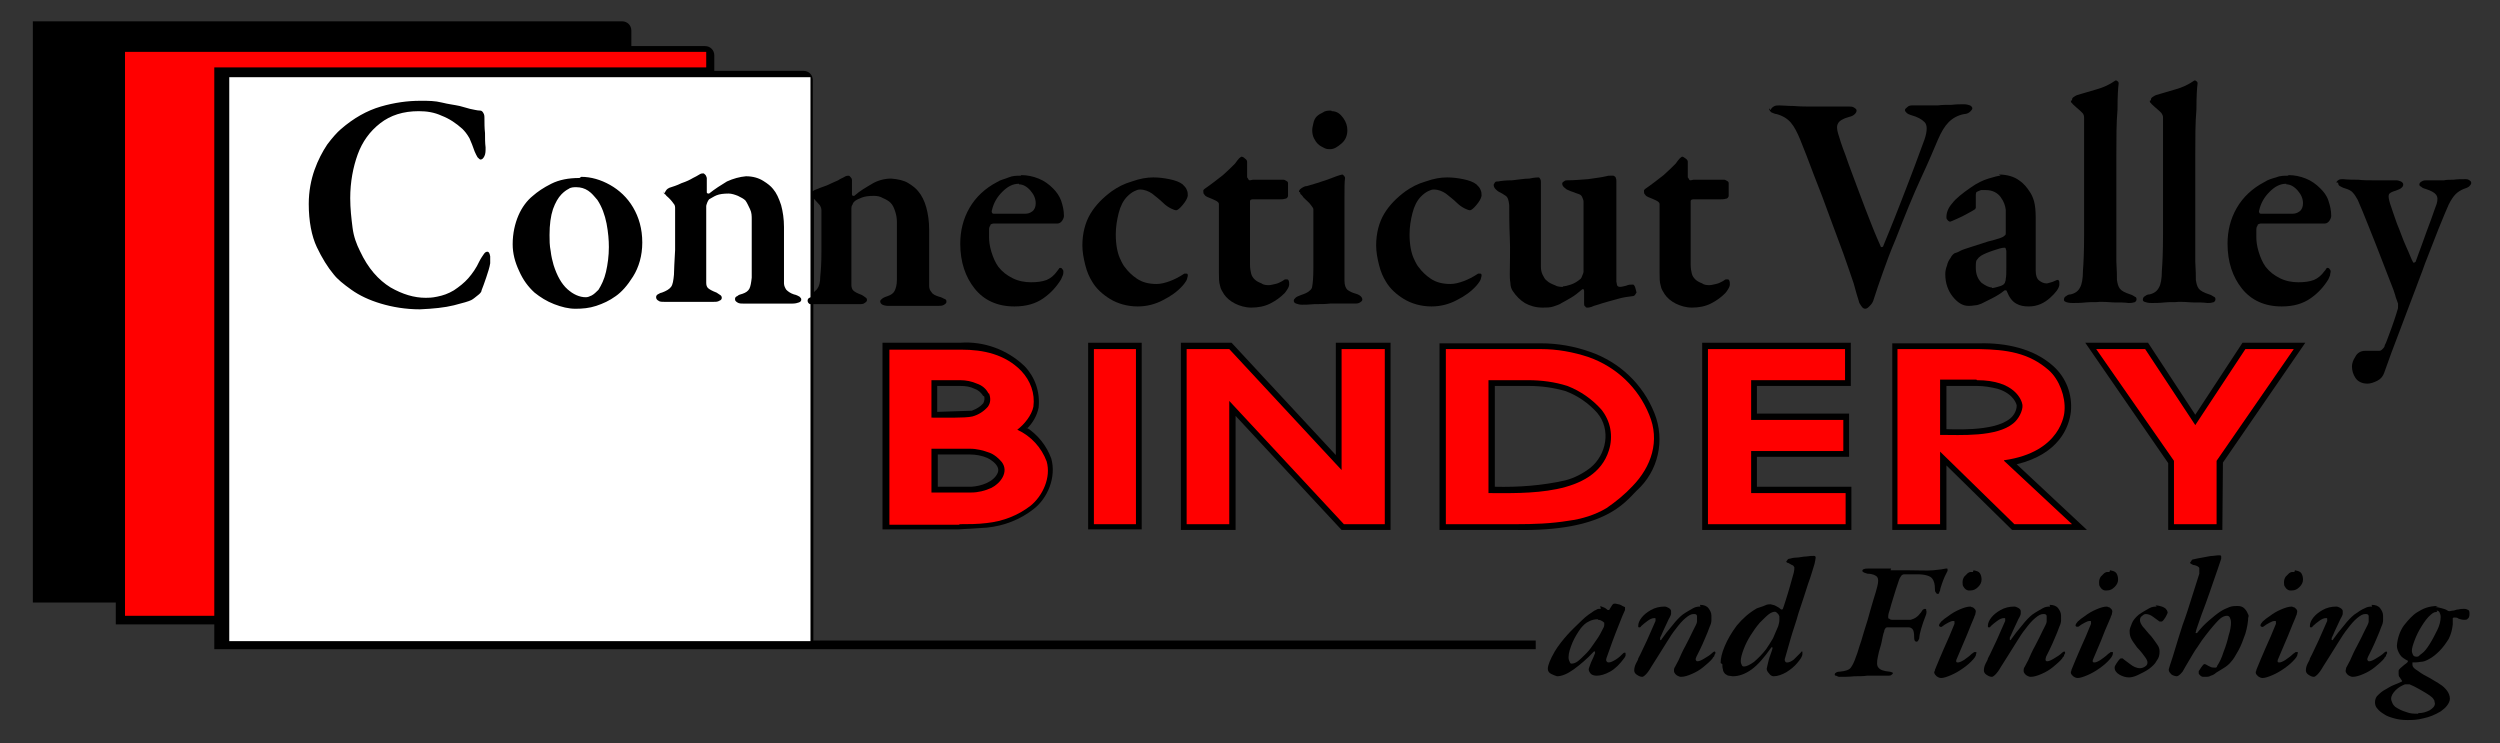 <?xml version="1.0" encoding="UTF-8"?>
<svg xmlns="http://www.w3.org/2000/svg" version="1.1" viewBox="0 0 434 129">
  <rect x="0" y="0" width="434" height="129" fill="#333333" stroke="none"/>
  <defs>
    <style>
      .cls-1, .cls-2, .cls-3 {
        fill-rule: evenodd;
      }

      .cls-1, .cls-4 {
        fill: red;
      }

      .cls-2 {
        fill: #fff;
      }
    </style>
  </defs>
  <!-- Generator: Adobe Illustrator 28.7.2, SVG Export Plug-In . SVG Version: 1.2.0 Build 154)  -->
  <g>
    <g id="Layer_1">
      <g>
        <path class="cls-3" d="M350.1,80.6c7.4-1.8,9.1-6.5,9.4-9.1.3-3-.8-5.9-3-7.9-3.4-3.1-8.3-4.1-12.8-4h-15.2v32.4h9.4v-11.2l11.4,11.2h13l-12.2-11.4ZM346.8,67.5c2.9.9,3.3,2.8,3.3,2.9,0,.4-.1.8-.3,1.2-1.5,3.2-9.1,3-11.9,2.9v-7.5h5.3c1.2,0,2.4.2,3.6.5Z"/>
        <polygon class="cls-3" points="385.9 80.3 400.2 59.5 389.3 59.5 381.1 72 372.9 59.5 362 59.5 376.4 80.4 376.4 92 385.8 92 385.9 80.3"/>
        <path class="cls-3" d="M178.3,74.4c1-1,1.7-2.2,2-3.6h0c.3-2.7-.6-5.3-2.4-7.2-3-2.9-7.1-4.4-11.2-4.1h-13.5s0,32.4,0,32.4h13.2l4.9-.3c3-.3,5.8-1.4,8.1-3.2,2.5-1.9,4-5.6,3.1-8.8-.8-2.2-2.3-4.1-4.3-5.4ZM170.8,68.7c.2.4.1.9-.1,1.3-.5.6-1.2,1-2,1.3l-6,.2v-4.5h4c.9,0,1.7.1,2.5.5.6.2,1.2.7,1.5,1.3ZM168.4,78.9c1,0,2.1.2,3,.6.8.4,2.3,1.4,1.8,2.6-.7,1.6-2.9,2.3-4.6,2.4h-5.8v-5.6h5.6Z"/>
        <rect x="188.9" y="59.5" width="9.3" height="32.4"/>
        <polygon class="cls-3" points="241.4 92 241.4 59.5 231.9 59.5 231.9 79 213.8 59.5 205 59.5 205 92 214.5 92 214.5 72.2 232.9 92 241.4 92"/>
        <path class="cls-3" d="M263.2,92c15.3.3,18.8-4.7,20.9-6.8,3.8-3.4,5-8.8,3.1-13.5-2-5-6-8.8-11.1-10.6-2.8-1-5.7-1.5-8.6-1.5h-17.6v32.4h13.2ZM271.8,67.9c2.1.8,4,2.1,5.5,3.8,2.4,2.9,1.6,7.2-1.2,9.5-1.3,1-2.8,1.8-4.4,2.2-4,.9-8.1,1.2-12.2,1.1v-17.5h5.9c2.2,0,4.3.3,6.4.9Z"/>
        <polygon class="cls-3" points="295.5 92 321.4 92 321.4 84.5 305 84.5 305 79.3 321 79.3 321 71.8 305 71.8 305 67 321.3 67 321.3 59.5 295.5 59.5 295.5 92"/>
        <path class="cls-1" d="M166.5,91c1.6,0,3.2,0,4.8-.2,2.8-.3,5.4-1.3,7.6-3,2.1-1.7,3.6-4.9,2.8-7.7-.9-2.4-2.7-4.4-5.1-5.5,1.2-.9,2.5-2.5,2.8-4,.3-2.3-.5-4.5-2.1-6.2-2.8-2.9-6.6-3.7-10.4-3.7h-12.5s0,30.4,0,30.4h12.2ZM171.7,68.3c.3.8.3,1.6-.2,2.3-.7.8-1.6,1.4-2.7,1.7-1.2.3-5.4.2-7.1.2v-6.5h5c1,0,2,.2,2.9.6.9.3,1.6.9,2,1.7ZM168.4,77.9c1.2,0,2.3.3,3.4.7.8.3,1.5.9,2.1,1.6,1.3,1.7-.2,3.7-1.8,4.5-1.1.5-2.3.8-3.5.8h-6.9v-7.6h6.7Z"/>
        <rect class="cls-4" x="189.9" y="60.6" width="7.3" height="30.4"/>
        <polygon class="cls-1" points="240.4 91 240.4 60.6 232.9 60.6 232.9 81.6 213.4 60.6 206 60.6 206 91 213.4 91 213.4 69.6 233.3 91 240.4 91"/>
        <path class="cls-1" d="M263.2,91c3,0,6.1-.1,9.1-.6,2.3-.3,4.6-1,6.6-2.2,1.6-1.1,3.2-2.4,4.5-3.8,3.3-3.4,4.8-7.9,2.9-12.4-1.9-4.7-5.7-8.3-10.5-10-2.7-.9-5.5-1.4-8.3-1.4h-16.5v30.4h12.2ZM272.1,67c2.3.9,4.3,2.3,5.9,4.1,1.6,2,2.1,4.6,1.3,7.1-2.5,8-14.6,7.4-20.9,7.4v-19.6h6.9c2.3,0,4.6.3,6.8,1Z"/>
        <polygon class="cls-1" points="296.5 91 320.4 91 320.4 85.6 304 85.6 304 78.3 320 78.3 320 72.9 304 72.9 304 66 320.3 66 320.3 60.6 296.5 60.6 296.5 91"/>
        <path class="cls-1" d="M347.9,79.9c10-1.4,10.5-8.2,10.5-8.6.2-2.4-.9-5.4-2.7-7-3.5-3.1-7.4-3.6-12.1-3.7h-14.2v30.4h7.4v-12.6l12.9,12.6h10l-11.8-11ZM343.2,66c6.6,0,7.8,3.5,7.9,4.3.1,1-.7,2.5-1.6,3.2-2.9,2.4-9.1,2-12.7,2v-9.6h6.3Z"/>
        <polygon class="cls-1" points="384.8 80 398.2 60.6 389.8 60.6 381.1 73.8 372.4 60.6 363.9 60.6 377.4 80 377.4 91 384.8 91 384.8 80"/>
        <g>
          <path class="cls-3" d="M277.9,105.7c0,0-.2,0-.4,0-.2,0-.4.2-.7.3-.6.4-1.4.9-2.2,1.7s-1.7,1.6-2.5,2.5c-.8.9-1.6,1.9-2.2,2.9-.4.7-.7,1.3-.9,1.8-.2.5-.3.9-.3,1.2,0,.4.2.7.6.9.4.2.7.3,1,.4.8,0,1.8-.4,2.9-1.2,1.1-.8,2.3-1.8,3.5-3.1,0,0,.2,0,.2,0,0,0,0,.2,0,.3-.2.5-.4,1-.7,1.6-.2.6-.4,1-.4,1.2,0,.3.2.6.4.8s.6.3,1,.3c.6,0,1.4-.2,2.3-.7.9-.5,1.7-1.3,2.5-2.4.1-.2.2-.3.2-.4,0-.1,0-.2,0-.3,0-.1,0-.2-.1-.2,0,0-.2,0-.3.1-.4.4-.8.8-1.3,1.1-.5.3-.9.5-1.2.5-.1,0-.3,0-.4-.2-.1-.1-.1-.3,0-.6.3-.8.6-1.7,1-2.8s.8-2.1,1.2-3.1.7-1.8,1-2.4c0-.1,0-.2,0-.3,0-.1,0-.2,0-.2-.3-.1-.6-.3-.8-.4s-.5-.1-.8-.2c0,0-.2,0-.3,0-.1,0-.2.1-.3.2-.2.3-.3.5-.5.8,0,0,0,.1-.1.1s-.1,0-.2,0c-.2-.2-.5-.4-.8-.5s-.5-.2-.5-.2ZM277.4,107.6c.1,0,.3,0,.5.1s.4.2.6.4c0,0,0,.1,0,.3,0,.1,0,.3-.1.5-.4.8-.8,1.6-1.4,2.4-.6.9-1.1,1.6-1.6,2.1-.6.6-1.1,1.1-1.5,1.4-.4.3-.8.4-1,.4-.2,0-.3,0-.4-.3-.1-.2-.2-.4-.2-.8,0-.8.3-1.6.7-2.6.4-.9.9-1.7,1.4-2.4.4-.5.9-1,1.4-1.2.5-.3,1.1-.4,1.6-.4Z"/>
          <path class="cls-3" d="M295.2,105.3c-.3,0-.8,0-1.3.3s-1.1.6-1.8,1.1c-.5.4-1.1,1-1.8,1.9-.7.8-1.3,1.6-1.8,2.3-.1.2-.2.3-.3.2,0,0,0-.2,0-.4.1-.2.3-.6.5-1.1.2-.5.5-1,.7-1.5.2-.5.4-.8.5-1,.1-.2.2-.4.2-.6,0-.1,0-.3,0-.4,0-.3-.3-.5-.5-.6-.2-.1-.4-.2-.6-.2-.9,0-1.7.2-2.4.6-.7.4-1.2.8-1.6,1.3-.4.5-.6,1-.6,1.4,0,0,0,.1,0,.2,0,0,0,.1.1.1,0,0,.2,0,.2,0,0,0,.1,0,.2-.2.3-.3.7-.6,1.1-.9s.8-.5,1.2-.5c.1,0,.2,0,.2.1,0,0,0,.2,0,.4-.5,1.1-1,2.3-1.5,3.4-.6,1.2-1,2.2-1.5,3.1,0,.2-.2.5-.4.9s-.3.8-.3,1.2c0,.2.1.5.4.7s.6.4,1,.4c.1,0,.3-.1.6-.4.3-.3.6-.7,1-1.4.3-.5.7-1.1,1.2-1.9s1-1.6,1.5-2.4,1-1.6,1.5-2.2c.6-.8,1.1-1.4,1.7-1.9.6-.5,1-.7,1.4-.7.3,0,.5,0,.6.3,0,.2,0,.5,0,1,0,.3-.3.8-.7,1.6-.4.8-.8,1.7-1.3,2.6-.5.9-.9,1.8-1.2,2.5-.4.7-.6,1.2-.7,1.3-.1.2-.1.4-.1.5,0,.1,0,.3.1.4.1.2.3.4.5.5.2.1.4.2.6.2.6,0,1.2-.2,1.9-.5.7-.3,1.4-.7,2-1.2.6-.5,1.2-1,1.6-1.5,0-.1.2-.3.3-.4,0-.2.1-.3.2-.5,0-.2,0-.2-.1-.3,0,0-.2,0-.4.2-.4.4-.9.7-1.4,1-.5.3-.9.5-1.2.5-.1,0-.2,0-.3-.2s0-.3.1-.6c.1-.2.3-.6.6-1.2.3-.6.6-1.3.9-2s.6-1.4.8-2c.2-.4.3-.8.3-1.1s0-.6,0-.8c0-.5-.2-.9-.5-1.3s-.8-.6-1.5-.6Z"/>
          <path class="cls-3" d="M299,115.3c0,.3,0,.6.1.9,0,.3.2.6.4.8.2.1.4.3.6.3.2,0,.5.1.7.1,1.1,0,2.2-.4,3.3-1.2,1.1-.8,2.2-2.1,3.4-3.8,0,0,.1-.1.2,0,0,0,0,0,0,.2-.1.3-.2.7-.4,1.2-.2.5-.3,1-.4,1.4-.1.5-.2.8-.2.9,0,.2.1.5.4.8.2.3.5.5.8.5.7,0,1.5-.3,2.2-.7.8-.5,1.4-1,1.9-1.6.5-.6.9-1.1.9-1.6,0-.1,0-.3,0-.3,0,0,0-.1,0-.1,0,0,0,0-.1,0,0,0-.1,0-.2.2-.4.4-.8.8-1.2,1.2-.4.3-.8.5-1.1.5-.2,0-.3,0-.4-.2s-.1-.3,0-.6c.3-1,.6-2.1,1-3.5s.9-2.7,1.3-4.2c.7-2.1,1.3-3.9,1.7-5.2.5-1.3.8-2.5,1.1-3.4.1-.5.2-.9.2-1.1,0-.2-.1-.3-.3-.3-.3,0-.7,0-1.3.1-.6,0-1.2.2-1.8.2-.6,0-1,.2-1.2.2,0,0-.2,0-.3.2s-.2.2-.2.3c0,0,0,.1.2.2.2,0,.4.2.8.4.2,0,.3.2.4.4,0,.2,0,.5-.1.9-.2.8-.5,1.7-.7,2.5s-.5,1.6-.7,2.3c-.2.7-.4,1.2-.5,1.5,0,0,0,0-.1.1,0,0-.1,0-.2,0-.2-.2-.5-.4-.9-.6-.3-.2-.7-.2-.9-.3-.3,0-.6,0-1,.2s-.9.3-1.4.5c-1.4.8-2.5,1.8-3.5,3-.9,1.2-1.6,2.4-2.1,3.6s-.7,2.1-.7,2.9ZM302.2,114.7c0-.5.2-1.2.5-2,.3-.8.7-1.6,1.2-2.4.5-.8,1-1.5,1.6-2.2.7-.7,1.2-1.2,1.6-1.5.4-.3.8-.4,1-.4.2,0,.3.1.5.3s.2.3.3.5c0,.2,0,.4,0,.7,0,.3-.1.6-.2,1-.3.7-.6,1.4-.9,2.1-.4.7-.8,1.3-1.2,1.9-.7.9-1.4,1.6-2.1,2.2-.7.5-1.3.8-1.7.8-.2,0-.3,0-.4-.2-.1-.2-.2-.4-.2-.7Z"/>
          <path class="cls-3" d="M328.3,98.7c-.8,0-1.6,0-2.2,0-.6,0-1.2,0-1.8,0-.3,0-.5,0-.7.1-.2,0-.3.2-.3.3,0,.1.1.2.3.3s.4.1.6.2c.9,0,1.5.3,1.7.6s.2.8,0,1.6c-.1.5-.4,1.4-.7,2.4-.3,1.1-.7,2.3-1,3.5-.4,1.3-.8,2.5-1.1,3.6-.4,1.1-.6,2-.9,2.7-.3.9-.6,1.5-.9,1.9-.3.4-.9.6-1.9.7-.4,0-.6.1-.7.2-.1,0-.2.2-.2.3,0,0,0,.2.2.2s.3.2.6.2c.9,0,1.8,0,2.6-.1.8,0,1.6,0,2.2-.1.6,0,1.1,0,1.7,0s1.1,0,1.8,0c.3,0,.6,0,.7-.1s.3-.2.3-.3c0,0,0-.2-.2-.2-.1,0-.2-.1-.4-.1-1-.1-1.6-.3-1.9-.7-.3-.3-.3-1-.1-1.9.1-.5.2-1,.4-1.6.2-.6.3-1.2.4-1.7s.2-.9.3-1.1c0-.2.1-.4.2-.5,0-.1.2-.2.3-.2.2,0,.5,0,.9,0,.4,0,.8,0,1.2,0,.3,0,.6,0,.9,0,.3,0,.5,0,.7,0,.3,0,.5.1.7.3.2.2.3.7.3,1.4,0,.2,0,.4.1.6,0,.1.2.2.3.2,0,0,.2,0,.3-.2s.2-.3.2-.6c0-.2.1-.7.3-1.4s.5-1.6.9-2.6c0-.2.1-.4,0-.6,0-.2,0-.3-.2-.3,0,0-.2,0-.3.1-.1,0-.2.2-.4.5-.3.4-.6.7-.9.9-.3.2-.6.3-.9.4-.3,0-.6,0-.9,0-.3,0-.8,0-1.3,0-.2,0-.5,0-.8,0s-.6,0-.7-.2c-.1,0-.2,0-.2-.2,0,0,0-.2,0-.3,0-.4.3-1,.5-1.9.3-.9.5-1.7.8-2.6.3-.9.5-1.5.6-1.8.1-.3.3-.5.4-.7.1-.1.3-.2.4-.2.2,0,.6,0,1.1,0,.5,0,.9,0,1.3,0,1.3,0,2.2.3,2.5.7.4.5.5,1.1.5,1.8,0,.3,0,.5.2.7.1.2.2.2.3.2,0,0,.2,0,.2-.1,0,0,.1-.3.2-.5,0-.3.2-.7.3-1.1.2-.5.3-.9.5-1.3.2-.4.4-.8.5-1,0,0,0-.1,0-.2s0-.2-.1-.2c0,0,0,0-.1,0,0,0,0,0-.1,0-.4.1-1.1.2-2.2.3s-2.5,0-4.3,0h-3.1Z"/>
          <path class="cls-3" d="M342.1,105.3c-.6,0-1.2.2-1.9.5s-1.4.7-1.9,1.1c-.6.4-1,.7-1.3,1-.1.1-.2.3-.3.4s0,.2-.1.3c0,0,0,.1.2.2s.2,0,.3,0c.4-.3.7-.5,1.1-.7s.6-.3.9-.3c.1,0,.2,0,.2.1s0,.2,0,.4c-.6,1.5-1.2,2.9-1.8,4.2-.5,1.2-1.1,2.5-1.6,3.8,0,.1,0,.2-.1.3s0,.1,0,.2c0,.2.2.4.4.6.3.2.5.3.8.3.4,0,1-.2,1.7-.5.7-.3,1.4-.7,2.1-1.2.7-.5,1.3-1,1.8-1.6.2-.2.3-.4.4-.6,0-.2.1-.3.1-.5,0,0,0-.1,0-.1,0,0,0,0-.1,0,0,0-.2,0-.3,0,0,0-.2.2-.4.3-.5.5-1,.8-1.4,1.1-.5.3-.8.4-1,.4-.1,0-.2,0-.3-.1,0,0,0-.2,0-.3.5-1.1.9-2.2,1.4-3.3s1-2.5,1.7-4.1c0-.1.1-.3.2-.5,0-.2.1-.4.1-.5,0-.1,0-.3-.2-.5s-.3-.3-.5-.3ZM342.5,99.3c-.1,0-.2,0-.4,0-.2,0-.3.1-.5.2-.2.2-.4.4-.6.6-.2.3-.3.6-.3,1,0,.3,0,.6.2.8.1.2.3.4.5.5,0,0,.2.1.3.1s.2,0,.4,0c.5,0,.9-.2,1.3-.6s.6-.8.6-1.3c0-.4-.1-.8-.3-1.1-.2-.3-.6-.4-1.1-.5Z"/>
          <path class="cls-3" d="M355.9,105.3c-.3,0-.8,0-1.3.3s-1.1.6-1.8,1.1c-.5.4-1.1,1-1.8,1.9-.7.8-1.3,1.6-1.8,2.3-.1.2-.2.3-.3.2,0,0,0-.2,0-.4.1-.2.3-.6.5-1.1s.5-1,.7-1.5.4-.8.5-1c.1-.2.2-.4.2-.6,0-.1,0-.3,0-.4,0-.3-.3-.5-.5-.6s-.4-.2-.6-.2c-.9,0-1.7.2-2.4.6-.7.4-1.2.8-1.6,1.3s-.6,1-.6,1.4c0,0,0,.1,0,.2,0,0,0,.1.1.1,0,0,.2,0,.2,0,0,0,.1,0,.2-.2.3-.3.7-.6,1.1-.9s.8-.5,1.2-.5c.1,0,.2,0,.2.1,0,0,0,.2,0,.4-.5,1.1-1,2.3-1.5,3.4-.6,1.2-1,2.2-1.5,3.1,0,.2-.2.5-.4.9-.2.4-.3.8-.3,1.2,0,.2.1.5.4.7.3.2.6.4,1,.4.1,0,.3-.1.6-.4.3-.3.6-.7,1-1.4.3-.5.7-1.1,1.2-1.9.5-.8,1-1.6,1.5-2.4s1-1.6,1.5-2.2c.6-.8,1.1-1.4,1.7-1.9.6-.5,1-.7,1.4-.7.3,0,.5,0,.6.3,0,.2,0,.5,0,1,0,.3-.3.8-.7,1.6-.4.8-.8,1.7-1.3,2.6-.5.9-.9,1.8-1.2,2.5-.4.7-.6,1.2-.7,1.3-.1.2-.1.4-.1.5,0,.1,0,.3.1.4.1.2.3.4.5.5.2.1.4.2.6.2.6,0,1.2-.2,1.9-.5.7-.3,1.4-.7,2-1.2.6-.5,1.2-1,1.6-1.5,0-.1.2-.3.3-.4,0-.2.1-.3.2-.5,0-.2,0-.2-.1-.3,0,0-.2,0-.4.2-.4.4-.9.7-1.4,1-.5.3-.9.5-1.2.5-.1,0-.2,0-.3-.2,0-.1,0-.3.1-.6.1-.2.3-.6.6-1.2.3-.6.6-1.3.9-2s.6-1.4.8-2c.2-.4.3-.8.3-1.1,0-.3,0-.6,0-.8,0-.5-.2-.9-.5-1.3-.3-.4-.8-.6-1.5-.6Z"/>
          <path class="cls-3" d="M365.8,105.3c-.6,0-1.2.2-1.9.5-.7.3-1.4.7-1.9,1.1-.6.4-1,.7-1.3,1-.1.1-.2.3-.3.4s0,.2-.1.3c0,0,0,.1.2.2,0,0,.2,0,.3,0,.4-.3.7-.5,1.1-.7s.6-.3.9-.3c.1,0,.2,0,.2.1s0,.2,0,.4c-.6,1.5-1.2,2.9-1.8,4.2-.5,1.2-1.1,2.5-1.6,3.8,0,.1,0,.2-.1.3,0,0,0,.1,0,.2,0,.2.2.4.4.6.3.2.5.3.8.3.4,0,1-.2,1.7-.5s1.4-.7,2.1-1.2c.7-.5,1.3-1,1.8-1.6.2-.2.3-.4.4-.6s.1-.3.1-.5c0,0,0-.1,0-.1,0,0,0,0-.1,0,0,0-.2,0-.3,0,0,0-.2.2-.4.3-.5.5-1,.8-1.4,1.1-.5.3-.8.4-1,.4-.1,0-.2,0-.3-.1,0,0,0-.2,0-.3.5-1.1.9-2.2,1.4-3.3.4-1.1,1-2.5,1.7-4.1,0-.1.1-.3.2-.5,0-.2.1-.4.1-.5,0-.1,0-.3-.2-.5s-.3-.3-.5-.3ZM366.2,99.3c-.1,0-.2,0-.4,0-.2,0-.3.1-.5.2-.2.2-.4.4-.6.6-.2.3-.3.6-.3,1,0,.3,0,.6.2.8.1.2.3.4.5.5,0,0,.2.1.3.1.1,0,.2,0,.4,0,.5,0,.9-.2,1.3-.6s.6-.8.6-1.3c0-.4-.1-.8-.3-1.1-.2-.3-.6-.4-1.1-.5Z"/>
          <path class="cls-3" d="M374.4,105.3c-.3,0-.8,0-1.3.3s-1.1.6-1.8,1.1c-.6.5-1,1-1.2,1.5s-.4,1-.4,1.3c0,.3,0,.7.2,1.2.2.5.6,1,1.1,1.7.7.7,1.1,1.3,1.4,1.7s.4.7.4.9c0,.3-.1.5-.4.7-.3.2-.6.3-.9.3-.6,0-1.2-.3-1.7-.7-.5-.4-1-.7-1.3-1,0,0-.1,0-.2,0s-.2,0-.3.1c-.2.2-.4.5-.6.8s-.3.5-.3.7c0,.5.3.9.8,1.2.5.3,1.1.5,1.7.5.3,0,.9-.1,1.5-.4s1.3-.6,2-1.1c.5-.4,1-.8,1.3-1.4.4-.5.5-1,.5-1.6,0-.4-.1-.8-.4-1.2-.3-.4-.6-.9-1.1-1.5-.6-.6-1-1.2-1.4-1.6-.3-.4-.5-.8-.5-1.1,0-.4.1-.6.4-.8.2-.2.4-.3.6-.3.5,0,.9.2,1.3.5.4.3.8.6,1.1.8,0,0,.1,0,.2,0,0,0,.1,0,.2,0,.2-.1.4-.4.6-.7.2-.3.3-.6.4-.8,0-.1,0-.2-.1-.4,0-.1-.2-.2-.2-.3-.1-.1-.4-.3-.7-.4-.3-.1-.7-.2-1.1-.2Z"/>
          <path class="cls-3" d="M390.4,107.3c0-.2,0-.5-.2-.8-.1-.3-.3-.6-.6-.9-.3-.3-.7-.4-1.2-.4-.4,0-.9,0-1.4.2-.5.2-1,.4-1.6.8-.6.4-1.2.9-1.9,1.5-.7.6-1.4,1.3-2.1,2.2,0,0-.1,0-.2,0,0,0-.1,0,0-.2,0-.2.2-.7.5-1.6.3-.9.7-2,1.2-3.3s.9-2.6,1.4-4c.5-1.4.9-2.6,1.3-3.8,0-.1,0-.3,0-.4,0-.1-.1-.2-.2-.2-.2,0-.6,0-1.2.1-.6,0-1.2.2-1.9.3-.6.1-1.1.2-1.5.3-.2,0-.3.1-.4.3s-.2.2-.2.3c0,0,0,.1.2.2s.3.2.5.2c.5.1.8.3.9.5,0,.2,0,.6,0,1-.4,1.2-.8,2.6-1.3,4.1-.5,1.6-1,3.2-1.6,4.8-.5,1.6-1,3.1-1.4,4.5s-.8,2.4-1,3.2c0,.2,0,.4.3.7.2.3.5.4,1,.5.1,0,.3,0,.5-.2.2-.1.4-.4.6-.6.3-.5.6-1.1,1.1-1.9.5-.8.9-1.6,1.5-2.4.5-.8,1-1.5,1.4-2,1-1.3,1.8-2.2,2.3-2.7.5-.5,1-.7,1.4-.7.2,0,.4.1.5.3.1.2.2.5.2.9,0,.5-.1,1.3-.4,2.2-.2.9-.5,1.9-.9,2.9-.3,1-.7,1.8-1.1,2.4,0,.2-.2.3-.2.3,0,0-.2,0-.3,0-.2,0-.5,0-.8-.2-.3-.1-.5-.3-.8-.4,0,0,0,0-.1,0,0,0,0,0-.1,0-.1.1-.3.3-.5.6-.2.3-.3.5-.4.6,0,.1,0,.3,0,.4,0,.1.1.2.3.4.1.1.3.2.4.2.2,0,.4,0,.6,0,.2,0,.5,0,.8-.2.4-.1.7-.3.9-.5.3-.2.8-.5,1.3-.8s1-.7,1.3-1.1c.4-.4.8-1.1,1.3-2,.5-.9.8-1.8,1.2-2.9.3-1,.5-2.1.5-3.1Z"/>
          <path class="cls-3" d="M397.9,105.3c-.6,0-1.2.2-1.9.5-.7.3-1.4.7-1.9,1.1-.6.4-1,.7-1.3,1-.1.1-.2.3-.3.4s0,.2-.1.3c0,0,0,.1.2.2s.2,0,.3,0c.4-.3.7-.5,1.1-.7s.6-.3.9-.3c.1,0,.2,0,.2.1s0,.2,0,.4c-.6,1.5-1.2,2.9-1.8,4.2-.5,1.2-1.1,2.5-1.6,3.8,0,.1,0,.2-.1.3,0,0,0,.1,0,.2,0,.2.2.4.4.6.3.2.5.3.8.3.4,0,1-.2,1.7-.5s1.4-.7,2.1-1.2c.7-.5,1.3-1,1.8-1.6.2-.2.3-.4.4-.6,0-.2.1-.3.1-.5,0,0,0-.1,0-.1,0,0,0,0-.1,0,0,0-.2,0-.3,0,0,0-.2.2-.4.3-.5.5-1,.8-1.4,1.1-.5.3-.8.4-1,.4-.1,0-.2,0-.3-.1,0,0,0-.2,0-.3.5-1.1.9-2.2,1.4-3.3s1-2.5,1.7-4.1c0-.1.1-.3.2-.5,0-.2.1-.4.1-.5,0-.1,0-.3-.2-.5-.2-.2-.3-.3-.5-.3ZM398.3,99.3c-.1,0-.2,0-.4,0-.2,0-.3.1-.5.2-.2.2-.4.4-.6.6-.2.3-.3.6-.3,1,0,.3,0,.6.2.8.1.2.3.4.5.5,0,0,.2.1.3.1.1,0,.2,0,.4,0,.5,0,.9-.2,1.3-.6.4-.4.6-.8.6-1.3,0-.4-.1-.8-.3-1.1-.2-.3-.6-.4-1.1-.5Z"/>
          <path class="cls-3" d="M411.8,105.3c-.3,0-.8,0-1.3.3-.5.2-1.1.6-1.8,1.1-.5.4-1.1,1-1.8,1.9-.7.8-1.3,1.6-1.8,2.3-.1.2-.2.3-.3.2s0-.2,0-.4c.1-.2.3-.6.5-1.1.2-.5.5-1,.7-1.5.2-.5.4-.8.5-1,.1-.2.2-.4.2-.6,0-.1,0-.3,0-.4,0-.3-.3-.5-.5-.6-.2-.1-.4-.2-.6-.2-.9,0-1.7.2-2.4.6s-1.2.8-1.6,1.3c-.4.5-.6,1-.6,1.4,0,0,0,.1,0,.2,0,0,0,.1.1.1,0,0,.2,0,.2,0,0,0,.1,0,.2-.2.3-.3.7-.6,1.1-.9s.8-.5,1.2-.5c.1,0,.2,0,.2.1,0,0,0,.2,0,.4-.5,1.1-1,2.3-1.5,3.4-.6,1.2-1,2.2-1.5,3.1,0,.2-.2.5-.4.9s-.3.8-.3,1.2c0,.2.1.5.4.7s.6.4,1,.4c.1,0,.3-.1.6-.4.3-.3.6-.7,1-1.4.3-.5.7-1.1,1.2-1.9s1-1.6,1.5-2.4c.5-.8,1-1.6,1.5-2.2.6-.8,1.1-1.4,1.7-1.9.6-.5,1-.7,1.4-.7.3,0,.5,0,.6.3,0,.2,0,.5,0,1,0,.3-.3.8-.7,1.6-.4.8-.8,1.7-1.3,2.6-.5.9-.9,1.8-1.2,2.5-.4.7-.6,1.2-.7,1.3,0,.2-.1.4-.1.5,0,.1,0,.3.1.4.1.2.3.4.5.5.2.1.4.2.6.2.6,0,1.2-.2,1.9-.5.7-.3,1.4-.7,2-1.2.6-.5,1.2-1,1.6-1.5,0-.1.2-.3.3-.4,0-.2.1-.3.2-.5,0-.2,0-.2-.1-.3,0,0-.2,0-.4.2-.4.4-.9.7-1.4,1-.5.3-.9.5-1.2.5-.1,0-.2,0-.3-.2s0-.3.1-.6c.1-.2.3-.6.6-1.2.3-.6.6-1.3.9-2s.6-1.4.8-2c.2-.4.3-.8.3-1.1,0-.3,0-.6,0-.8,0-.5-.2-.9-.5-1.3s-.8-.6-1.5-.6Z"/>
          <path class="cls-3" d="M423.2,105.2c-.7,0-1.4.1-2,.3-.6.2-1.1.5-1.6.8-.8.5-1.5,1.3-2.3,2.3-.7,1-1.1,2.2-1.2,3.5,0,.5.2,1,.5,1.5.3.5.8.8,1.4,1.1,0,0,0,0,0,0,0,0,0,.1,0,.2-.2.2-.4.4-.6.5-.2.2-.5.4-.7.6-.2.2-.3.3-.3.5s0,.3,0,.4c0,.3,0,.5.2.7.1.2.3.4.4.6,0,0,0,0,0,0,0,0,0,0,0,.1-.4.2-.9.4-1.4.6s-1,.5-1.5.8c-.4.2-.8.5-1.2.9-.4.3-.6.8-.6,1.3,0,.4.1.8.4,1.1.3.4.7.7,1.2,1,.4.3,1,.5,1.7.7s1.4.3,2.3.3c.8,0,1.7,0,2.8-.3,1-.2,2-.6,3-1.2.4-.3.8-.6,1.1-1,.3-.4.5-.8.5-1.2,0-.5-.2-1-.5-1.4-.3-.4-.7-.8-1.2-1.1-.4-.3-1-.6-1.8-1.1-.8-.4-1.5-.8-2-1.2-.3-.2-.5-.3-.7-.5s-.3-.4-.3-.6c0,0,0,0,0-.2,0,0,0-.2,0-.2,0,0,0,0,0,0,0,0,0,0,0,0,.4,0,.9,0,1.4-.1.5,0,1-.2,1.5-.5.6-.3,1.2-.8,1.8-1.4.6-.6,1.1-1.3,1.6-2.1.4-.8.6-1.6.7-2.5,0-.1,0-.2,0-.4,0-.1,0-.3,0-.5,0,0,0-.1,0-.2,0,0,.1-.1.2-.1.3,0,.6,0,.8.2.3.1.6.2,1,.2.2,0,.5,0,.6-.2.2-.1.3-.4.3-.8,0-.3,0-.6-.2-.7-.2-.1-.4-.2-.7-.2-.3,0-.6,0-1,.1-.4,0-.7.2-.9.2-.3,0-.5.1-.6.1s-.3,0-.4-.1c-.3-.2-.6-.3-1-.4-.4-.1-.7-.2-1.1-.2ZM423,106c.2,0,.4.1.5.3.1.2.2.5.2.8,0,.7-.2,1.5-.6,2.3s-.8,1.6-1.3,2.4-.9,1.3-1.3,1.6c-.3.2-.5.4-.6.5s-.3.1-.4.1c-.3,0-.5-.1-.6-.3-.1-.2-.2-.5-.2-.7,0-.5.2-1.1.5-1.9.3-.8.7-1.6,1.2-2.4.5-.8,1-1.5,1.6-2,.2-.2.4-.3.6-.4.2,0,.4-.1.5-.1ZM419.8,123.9c-.7,0-1.4,0-2.1-.3-.7-.2-1.3-.5-1.9-.9-.2-.2-.4-.4-.5-.7-.1-.2-.2-.5-.2-.7,0-.5.3-1,.8-1.5.5-.5,1.1-.8,1.6-1,0,0,.2,0,.4,0,.2,0,.3,0,.4,0,.5.2,1.1.5,1.8.9.7.4,1.4.8,1.9,1.2.3.2.5.5.6.7,0,.2.1.4.1.5,0,.5-.3.8-.9,1.2-.6.3-1.2.5-2,.5Z"/>
        </g>
        <path class="cls-3" d="M20.1,104.1v4.3s17.1,0,17.1,0v4.3s104,0,104,0h0s125.4,0,125.4,0v-1.5h-125.4c0-.3,0-35.2,0-58.4.4,0,.8,0,1.3,0,.9,0,1.8,0,2.7,0,.6,0,1.2,0,2,0,.8,0,1.4,0,1.9,0,.4,0,.8,0,1-.2.3-.2.4-.3.4-.5,0-.2,0-.3-.3-.5s-.4-.3-.6-.4c-.8-.3-1.2-.5-1.5-.8-.2-.2-.3-.6-.3-.9,0-.2,0-1,0-2.2,0-1.3,0-2.7,0-4.3s0-3.1,0-4.4,0-2.1,0-2.4c0-.2,0-.4.2-.7.1-.3.2-.4.3-.5.3-.3.8-.5,1.3-.7s1.2-.3,2.1-.3c.6,0,1.1.1,1.6.4.5.2,1,.5,1.3.8.4.4.6.9.8,1.5.2.6.3,1.2.3,1.8,0,.6,0,1.5,0,2.9,0,1.4,0,2.7,0,4.1,0,1.4,0,2.4,0,3.1,0,.9-.2,1.5-.4,1.9-.2.4-.6.7-1.2.9-.3.1-.6.2-.9.4-.2.2-.4.3-.4.5,0,.3.2.5.4.6s.6.2,1,.2c.4,0,1,0,1.8,0,.8,0,1.5,0,2.2,0,.7,0,1.5,0,2.4,0,.9,0,1.6,0,2.2,0,.4,0,.8,0,1.1-.2s.4-.3.4-.5c0-.2,0-.4-.3-.5s-.5-.3-1-.4c-.6-.2-1.1-.4-1.3-.8-.3-.3-.4-.7-.4-1.1,0-.3,0-1.2,0-2.6,0-1.4,0-2.9,0-4.3,0-1.5,0-2.4,0-2.9,0-1.4-.2-2.7-.5-3.8-.3-1.1-.8-2.1-1.4-2.8-.4-.5-.9-.9-1.7-1.4-.8-.5-1.8-.7-3-.8-1.1,0-2.3.3-3.3.9s-2.1,1.2-3.1,2.1c0,0,0,0-.2,0-.1,0-.2-.1-.2-.3,0-.3,0-.7,0-1.2,0-.5,0-.9,0-1.2,0-.1,0-.3-.2-.5s-.2-.3-.4-.3c-.1,0-.4,0-.7.2-.3.2-.7.3-1.1.6-.5.2-1.1.5-2,.9-.9.3-1.6.6-2.1.8,0,0-.2.1-.3.2,0-15.6,0-19.3,0-19.3,0-.9-.7-1.6-1.6-1.6h-15.5c0-2.6,0-2.7,0-2.7,0-.9-.7-1.6-1.6-1.6h-12.8v-2.7c0-.9-.7-1.6-1.6-1.6H5.7v100.9s14.4,0,14.4,0ZM141.2,34.4c.5.5.8.9,1.1,1.2.2.3.3.6.3.9,0,2.8,0,5.2,0,7.2,0,2-.1,3.4-.2,4.3,0,1-.2,1.7-.5,2.1-.1.2-.4.4-.6.6,0-9.6,0-15.9,0-16.2Z"/>
        <path class="cls-3" d="M177.2,30.5c-.7,0-1.4,0-2.1.3s-1.4.4-2,.8c-2.1,1.1-3.7,2.6-4.8,4.5-1.1,1.9-1.6,4-1.6,6.2,0,3.2.9,5.8,2.5,7.8,1.6,2,3.9,3.1,6.9,3.1,2.1,0,3.7-.5,5-1.4,1.3-.9,2.3-2,3.1-3.3.1-.2.2-.5.3-.7s.1-.5.1-.6c0-.2,0-.3-.2-.5,0-.1-.2-.2-.3-.2-.1,0-.2,0-.3.2-.1.1-.2.3-.3.4-.5.7-1.1,1.2-1.8,1.5-.8.3-1.7.4-2.7.4-1.1,0-2.2-.2-3.2-.7-1-.5-1.8-1.1-2.5-2-.5-.7-.9-1.6-1.2-2.6s-.4-1.8-.4-2.5c0-.3,0-.7,0-1.1,0-.4,0-.7.2-.9,0-.1,0-.2.2-.3.1,0,.2-.1.4-.1h11.1c.3,0,.6-.2.8-.5.2-.3.3-.6.3-.8,0-1-.2-1.8-.5-2.7-.3-.8-.8-1.5-1.4-2.1-.7-.7-1.5-1.3-2.5-1.7-1-.4-2-.6-3-.6ZM176.9,32c.7,0,1.4.4,2,1.1s.9,1.4.9,2.2c0,.6-.2,1.1-.6,1.4-.4.3-.8.4-1.2.4-1.3,0-2.3,0-3.2,0-.9,0-1.6,0-2.3,0-.1,0-.2,0-.3-.2,0-.1-.1-.2,0-.4.3-1.3.9-2.3,1.8-3.2s1.8-1.4,2.9-1.4Z"/>
        <path class="cls-3" d="M200.2,30.8c-1.1,0-2.3.2-3.7.7-1.4.4-2.5,1-3.5,1.7-1.5,1.1-2.8,2.4-3.7,3.9s-1.4,3.4-1.4,5.5c0,1.1.2,2.2.5,3.4s.7,2.1,1.2,2.9c.7,1.2,1.8,2.2,3.1,3s3,1.3,4.8,1.3c1.6,0,3.1-.4,4.4-1.1,1.4-.7,2.5-1.5,3.4-2.5.2-.2.4-.5.6-.8s.2-.6.3-.9c0-.2,0-.4-.2-.4-.1,0-.3,0-.4,0-.9.6-1.7,1-2.5,1.3s-1.6.5-2.3.5c-1.4,0-2.5-.3-3.4-.9-.9-.6-1.6-1.3-2.1-2-.2-.2-.5-.7-.9-1.6-.4-.9-.7-2.3-.7-4.1,0-1.3.2-2.5.5-3.7.3-1.2.8-2.2,1.5-2.9.4-.4.8-.7,1.2-.9s.7-.3,1-.3c.8,0,1.5.3,2.1.7.6.5,1.3,1,1.9,1.6.5.5,1,.8,1.4,1,.4.2.7.3.9.3.2,0,.6-.3,1.1-.9.5-.6.8-1.1.9-1.6,0-.4,0-.7-.2-1.1-.1-.3-.4-.6-.7-.9-.5-.4-1.3-.7-2.3-.9-1-.2-1.9-.3-2.7-.3Z"/>
        <path class="cls-3" d="M217,31.3c-.1,0-.2,0-.3-.2s-.1-.2-.2-.3v-2.7c0-.2-.1-.4-.4-.6-.2-.2-.4-.3-.6-.3,0,0-.2.1-.4.3-.2.2-.4.5-.7.9-.6.6-1.3,1.3-2.1,2-.9.7-1.9,1.5-3.2,2.4,0,0-.2.2-.2.2,0,0,0,.2,0,.3,0,.2,0,.3.2.5.1.2.3.3.5.4.5.2,1,.4,1.4.6.4.2.6.4.6.6,0,.7,0,1.9,0,3.5,0,1.6,0,3.2,0,4.8,0,1.6,0,2.8,0,3.5,0,1,0,1.8.2,2.4.1.6.4,1,.7,1.5.4.6,1.1,1.2,1.9,1.6s1.8.7,2.8.7c1.2,0,2.3-.2,3.3-.7s1.8-1.1,2.5-1.8c.2-.2.3-.4.5-.7s.3-.6.3-.8c0-.3,0-.5-.1-.7,0-.1-.2-.2-.2-.2,0,0-.2,0-.4,0-.1,0-.3.2-.5.3-.4.2-.7.4-1.2.5s-.8.2-1.1.2c-.4,0-.9,0-1.3-.3-.5-.2-.9-.4-1.2-.7-.3-.3-.5-.6-.6-1-.1-.4-.2-.9-.2-1.6,0-1.7,0-3.6,0-5.7,0-2.1,0-3.9,0-5.3,0,0,0-.1.1-.2,0,0,.2-.1.4-.1h4.8c.2,0,.5,0,.8-.1.3,0,.5-.3.5-.5,0-.4,0-.9,0-1.4s0-.8,0-.8c0-.2-.1-.3-.3-.4-.2-.1-.3-.2-.5-.2-.1,0-.5,0-1.2,0-.7,0-1.5,0-2.3,0-.8,0-1.4,0-1.8,0Z"/>
        <path class="cls-3" d="M225.7,33.4c0,.1,0,.3.2.4.1.1.3.3.4.5.5.5,1,.9,1.2,1.2s.5.6.5.8c0,.2,0,.7,0,1.3,0,.6,0,1.3,0,2,0,.7,0,1.2,0,1.6,0,2,0,3.8,0,5.4,0,1.6-.1,2.6-.2,3.1,0,.3-.2.6-.5.8-.3.3-.8.5-1.4.7-.5.2-.8.3-1,.5-.2.2-.3.3-.3.5,0,.2.1.4.4.5.3.1.6.2,1,.2.5,0,1.2,0,2.2-.1,1,0,1.9,0,2.7-.1.6,0,1.4,0,2.4,0,1,0,1.6,0,1.8,0,.4,0,.7,0,1-.2s.4-.3.4-.5c0-.4-.4-.8-1.1-1-.7-.2-1.1-.4-1.5-.7-.3-.3-.5-.8-.5-1.6,0-1,0-1.9,0-2.8,0-.9,0-1.8,0-2.7,0-1.1,0-2.5,0-4.2,0-1.7,0-3.3,0-4.8,0-1.5,0-2.6.1-3.3,0,0,0-.2-.2-.4s-.2-.2-.3-.2c-.5.1-1.3.4-2.6.9-1.2.4-2.4.8-3.5,1.1-.4,0-.7.2-1,.4s-.4.4-.4.6ZM231.1,19.2c-.5,0-1,0-1.4.3-.4.2-.8.4-1.1.7-.3.3-.5.7-.6,1.2s-.2.8-.2,1.2c0,.5.1,1,.3,1.4s.4.7.7,1c.3.3.7.5,1.1.7.4.2.7.2,1,.2.7,0,1.3-.4,2-1s1-1.4,1-2.3c0-.7-.2-1.4-.7-2.1s-1.1-1.2-2-1.2Z"/>
        <path class="cls-3" d="M251.2,30.8c-1.1,0-2.3.2-3.7.7-1.4.4-2.5,1-3.5,1.7-1.5,1.1-2.8,2.4-3.7,3.9s-1.4,3.4-1.4,5.5c0,1.1.2,2.2.5,3.4s.7,2.1,1.2,2.9c.7,1.2,1.8,2.2,3.1,3s3,1.3,4.8,1.3c1.6,0,3.1-.4,4.4-1.1,1.4-.7,2.5-1.5,3.4-2.5.2-.2.4-.5.6-.8s.2-.6.3-.9c0-.2,0-.4-.2-.4-.1,0-.3,0-.4,0-.9.6-1.7,1-2.5,1.3s-1.6.5-2.3.5c-1.4,0-2.5-.3-3.4-.9-.9-.6-1.6-1.3-2.1-2-.2-.2-.5-.7-.9-1.6-.4-.9-.7-2.3-.7-4.1,0-1.3.2-2.5.5-3.7.3-1.2.8-2.2,1.5-2.9.4-.4.8-.7,1.2-.9s.7-.3,1-.3c.8,0,1.5.3,2.1.7.6.5,1.3,1,1.9,1.6.5.5,1,.8,1.4,1,.4.2.7.3.9.3.2,0,.6-.3,1.1-.9.5-.6.8-1.1.9-1.6,0-.4,0-.7-.2-1.1-.1-.3-.4-.6-.7-.9-.5-.4-1.3-.7-2.3-.9-1-.2-1.9-.3-2.7-.3Z"/>
        <path class="cls-3" d="M271.4,49.8c-.5,0-1,0-1.5-.3-.5-.2-1-.4-1.4-.8-.3-.2-.5-.6-.7-1-.2-.4-.3-.9-.3-1.4,0-.9,0-2.2,0-4,0-1.8,0-3.7,0-5.6,0-2,0-3.7,0-5.1,0-.1,0-.3-.1-.5s-.2-.3-.3-.3c-.1,0-.7,0-1.6.2-.9,0-1.9.2-3,.3-1.1,0-1.9.1-2.4.2-.3,0-.5,0-.6.2s-.2.3-.2.4c0,.2.1.5.3.7s.4.4.6.5c.4.2.8.4,1.2.7s.5.8.6,1.6c0,1.5,0,3.4.1,5.6s0,4.4,0,6.4c0,.4,0,.9.1,1.5,0,.6.2,1.1.4,1.4.6.9,1.3,1.6,2.1,2.1.9.5,1.9.8,3.1.8.7,0,1.3,0,1.9-.2.5-.2,1-.3,1.4-.6.4-.2.9-.5,1.6-.9s1.3-.9,2-1.5c0,0,.1,0,.2,0,0,0,.1.2.1.3,0,.5,0,.9,0,1.3s0,.7,0,.9c0,.2,0,.4.2.5.1.2.2.2.4.2.1,0,.5,0,1.1-.3.6-.2,1.1-.3,1.6-.5.6-.2,1.5-.4,2.5-.7,1-.3,1.9-.4,2.7-.5.1,0,.3-.1.4-.3s.2-.3.2-.3c0-.1-.1-.4-.2-.8-.1-.4-.3-.6-.4-.6-.4,0-.8,0-1.2.2-.4.1-.8.2-1.1.2-.3,0-.5-.2-.5-.4s-.1-.4-.1-.5c0-.5,0-1.6,0-3.2,0-1.6,0-3.5,0-5.5,0-2,0-3.9,0-5.5s0-2.8,0-3.3c0-.1,0-.3-.1-.5,0-.2-.2-.3-.4-.4-.2,0-.4,0-.6,0s-.4,0-.7.1c-.8.2-1.8.3-3.1.5-1.3.1-2.5.2-3.6.2-.2,0-.4,0-.6.2-.2.1-.3.2-.3.4,0,.2.1.4.3.6.2.2.4.3.5.4.3.1.6.3,1,.4.3.1.7.3,1.1.4.3.1.5.3.6.6.1.2.2.5.2.7v12.2c0,.1-.1.4-.2.6-.1.3-.2.5-.3.6-.6.5-1.1.8-1.7,1-.6.2-1,.3-1.4.3Z"/>
        <path class="cls-3" d="M293.5,31.3c-.1,0-.2,0-.3-.2s-.1-.2-.2-.3v-2.7c0-.2-.1-.4-.4-.6s-.4-.3-.6-.3c0,0-.2.1-.4.3-.2.2-.4.5-.7.9-.6.6-1.3,1.3-2.1,2-.9.7-1.9,1.5-3.2,2.4,0,0-.2.2-.2.2,0,0,0,.2,0,.3,0,.2,0,.3.2.5.1.2.3.3.5.4.5.2,1,.4,1.4.6.4.2.6.4.6.6,0,.7,0,1.9,0,3.5,0,1.6,0,3.2,0,4.8,0,1.6,0,2.8,0,3.5,0,1,0,1.8.2,2.4.1.6.4,1,.7,1.5.4.6,1.1,1.2,1.9,1.6.8.4,1.8.7,2.8.7,1.2,0,2.3-.2,3.3-.7,1-.5,1.8-1.1,2.5-1.8.2-.2.3-.4.5-.7s.3-.6.3-.8c0-.3,0-.5-.1-.7,0-.1-.2-.2-.2-.2,0,0-.2,0-.4,0-.1,0-.3.2-.5.3-.4.2-.7.4-1.2.5s-.8.2-1.1.2c-.4,0-.9,0-1.3-.3-.5-.2-.9-.4-1.2-.7-.3-.3-.5-.6-.6-1-.1-.4-.2-.9-.2-1.6,0-1.7,0-3.6,0-5.7,0-2.1,0-3.9,0-5.3,0,0,0-.1.1-.2,0,0,.2-.1.4-.1h4.8c.2,0,.5,0,.8-.1.3,0,.5-.3.5-.5,0-.4,0-.9,0-1.4s0-.8,0-.8c0-.2-.1-.3-.3-.4-.2-.1-.3-.2-.5-.2-.1,0-.5,0-1.2,0-.7,0-1.5,0-2.3,0-.8,0-1.4,0-1.8,0Z"/>
        <path class="cls-3" d="M307.1,18.8c0,.3.2.5.4.7.3.1.6.3.9.3,1.1.3,1.9.8,2.5,1.5.6.7,1.1,1.7,1.6,2.9.7,1.7,1.5,3.8,2.4,6.2,1,2.5,1.9,4.9,2.8,7.4.9,2.5,1.7,4.5,2.3,6.2.7,2,1.3,3.7,1.8,5.2.4,1.5.7,2.5.9,3.1,0,.2.2.5.4.8.2.3.4.5.7.5.3,0,.5-.2.8-.5.3-.3.5-.6.6-.9.5-1.6,1.1-3.3,1.7-5,.6-1.7,1.3-3.6,2.2-5.7,1.6-4.1,3-7.6,4.4-10.6,1.4-3,2.3-5.2,2.9-6.6.6-1.4,1.2-2.4,1.9-3.1.7-.7,1.6-1.2,2.7-1.4.4,0,.8-.2,1-.4.2-.2.4-.4.4-.6,0-.2-.2-.4-.4-.5-.3-.1-.6-.2-1.1-.2-.6,0-1.3,0-2.1.1-.9,0-1.7,0-2.4.1-.8,0-1.5,0-2.2,0-.7,0-1.4,0-2.1,0-.4,0-.7,0-1,.3-.2.2-.4.3-.4.5,0,.2.1.3.3.5.2.2.5.3.8.4,1.1.3,1.8.7,2.3,1.2.5.5.5,1.5,0,3-.4,1.1-1,2.7-1.7,4.6s-1.5,3.9-2.3,6c-.8,2.1-1.5,3.8-2.1,5.3-.6,1.5-1,2.4-1.1,2.7,0,0-.1.1-.2.1s-.2,0-.2-.1c-.3-.7-.9-2-1.6-3.8-.7-1.8-1.5-3.8-2.3-6-.8-2.2-1.6-4.2-2.2-6-.7-1.8-1.1-3.1-1.3-3.8-.2-.7-.3-1.3,0-1.8.2-.4.8-.8,1.9-1.1.5-.1.8-.3,1-.5.2-.2.3-.4.3-.6,0-.2-.1-.3-.4-.5s-.5-.2-.9-.2c-.7,0-1.6,0-2.8,0-1.2,0-2.3,0-3.2,0-1.3,0-2.5,0-3.6-.1-1.1,0-1.9-.1-2.5-.1-.4,0-.7,0-1,.2s-.4.3-.5.6Z"/>
        <path class="cls-3" d="M347.3,30.5c-.4,0-1.1.2-2.1.5-1,.3-2,.8-3,1.5-1.6,1.1-2.7,2-3.3,2.8-.7.8-1,1.6-1,2.4,0,.2,0,.3.2.5.1.2.3.2.4.3.1,0,.5-.2,1.2-.5s1.3-.6,2-1,1.1-.6,1.2-.7c0,0,0-.1.1-.2,0,0,0-.2,0-.3,0-.9,0-1.5,0-1.9,0-.4.1-.6.2-.6.2-.1.4-.2.7-.3.3,0,.6,0,.9,0,1.1,0,2,.5,2.5,1.2.6.8.8,1.5.9,2.2,0,.3,0,.7,0,1.3,0,.6,0,1.2,0,1.7,0,.6,0,1,0,1.1,0,.1,0,.3-.2.4-.2.2-.4.3-.7.4-.4.1-1.1.4-2.1.6-.9.3-1.9.6-2.8.9-.9.3-1.6.5-2,.7-.2.1-.5.3-.9.4s-.7.5-.9.9c-.3.4-.5.8-.6,1.3-.2.5-.3,1-.3,1.5,0,1.6.5,2.9,1.3,3.9.8,1,1.7,1.6,2.7,1.6.3,0,.7,0,1.2-.1.4,0,.8-.2,1.1-.3.4-.2,1-.5,1.8-.9.8-.4,1.6-.9,2.2-1.4,0,0,.1,0,.2,0,.1,0,.2.1.2.2.4,1,.9,1.7,1.6,2.1.7.4,1.4.5,2.2.5,1.5,0,2.7-.6,3.7-1.5,1-.9,1.5-1.6,1.6-2.2,0,0,0-.2,0-.4,0-.1,0-.3-.1-.4,0,0,0,0-.1-.1,0,0,0,0-.2,0-.3.1-.6.3-1,.4-.4.1-.6.2-.8.2-.5,0-.9-.2-1.3-.5-.4-.3-.6-.9-.6-1.7,0-.3,0-1,0-2.2,0-1.2,0-2.5,0-3.8s0-2.4,0-3.2c0-1.2-.1-2.2-.3-2.9-.2-.7-.5-1.3-.8-1.7-.4-.6-.9-1.3-1.8-1.9-.8-.6-2-1-3.5-1ZM345.8,49.9c-.5,0-1.1-.3-1.8-.8-.6-.6-1-1.4-1-2.6,0-.7,0-1.2.2-1.4.2-.3.4-.5.7-.7.5-.3,1.2-.6,2.1-.9.9-.3,1.5-.5,2-.5,0,0,.2,0,.2.2,0,.1.1.2.1.4,0,.9,0,1.9,0,2.8,0,.9,0,1.6-.1,2,0,.1,0,.3-.1.5,0,.2-.2.4-.3.5-.3.2-.6.3-1,.4-.4.1-.7.2-1,.2Z"/>
        <path class="cls-3" d="M359.5,17.5c0,.1,0,.3.2.4.1.2.4.4.7.7.5.4.9.8,1.1,1s.3.5.3.8c0,.6,0,1.4,0,2.5,0,1.1,0,2.3,0,3.6,0,1.3,0,2.4,0,3.4,0,4.3,0,7.9,0,10.9,0,2.9-.1,5-.2,6.2,0,1.4-.2,2.4-.5,2.9-.3.6-.8,1-1.6,1.2-.3,0-.6.1-.8.3-.3.1-.4.4-.4.6,0,.1,0,.3.3.4.2.1.6.2,1.2.2.6,0,1.4,0,2.3-.1s1.8,0,2.4-.1c.5,0,1.3,0,2.4.1,1.1,0,1.9,0,2.6.1.3,0,.6,0,.9-.1.3,0,.5-.3.5-.5,0-.2,0-.4-.3-.5-.2-.1-.4-.3-.8-.4-.9-.3-1.5-.6-1.8-1-.3-.4-.4-.9-.5-1.5,0-.6,0-1.6-.1-3.2,0-1.5,0-3.2,0-5,0-1.8,0-3.4,0-4.9,0-2.8,0-5.7,0-8.6,0-3,0-5.6.2-7.9,0-2.3.1-3.8.2-4.5,0-.1,0-.3-.2-.4-.1-.1-.3-.2-.4-.1-1,.7-2.1,1.2-3.2,1.5s-2.3.7-3.4,1c-.3.1-.5.3-.7.4-.2.2-.2.3-.2.5Z"/>
        <path class="cls-3" d="M373.2,17.5c0,.1,0,.3.2.4.1.2.4.4.7.7.5.4.9.8,1.1,1,.2.3.3.5.3.8,0,.6,0,1.4,0,2.5,0,1.1,0,2.3,0,3.6,0,1.3,0,2.4,0,3.4,0,4.3,0,7.9,0,10.9,0,2.9-.1,5-.2,6.2,0,1.4-.2,2.4-.5,2.9-.3.6-.8,1-1.6,1.2-.3,0-.6.1-.8.3-.3.1-.4.4-.4.6,0,.1,0,.3.3.4s.6.2,1.2.2c.6,0,1.4,0,2.3-.1s1.8,0,2.4-.1c.5,0,1.3,0,2.4.1,1.1,0,1.9,0,2.6.1.3,0,.6,0,.9-.1.3,0,.5-.3.5-.5,0-.2,0-.4-.3-.5-.2-.1-.4-.3-.8-.4-.9-.3-1.5-.6-1.8-1-.3-.4-.4-.9-.5-1.5,0-.6,0-1.6-.1-3.2,0-1.5,0-3.2,0-5,0-1.8,0-3.4,0-4.9,0-2.8,0-5.7,0-8.6,0-3,0-5.6.2-7.9,0-2.3.1-3.8.2-4.5,0-.1,0-.3-.2-.4-.1-.1-.3-.2-.4-.1-1,.7-2.1,1.2-3.2,1.5-1.1.3-2.3.7-3.4,1-.3.1-.5.3-.7.4-.2.2-.2.3-.2.5Z"/>
        <path class="cls-3" d="M397.2,30.5c-.7,0-1.4,0-2.1.3-.7.2-1.4.4-2,.8-2.1,1.1-3.7,2.6-4.8,4.5-1.1,1.9-1.6,4-1.6,6.2,0,3.2.9,5.8,2.5,7.8,1.6,2,3.9,3.1,6.9,3.1,2.1,0,3.7-.5,5-1.4,1.3-.9,2.3-2,3.1-3.3.1-.2.2-.5.3-.7,0-.3.1-.5.1-.6,0-.2,0-.3-.2-.5,0-.1-.2-.2-.3-.2-.1,0-.2,0-.3.2s-.2.3-.3.4c-.5.7-1.1,1.2-1.8,1.5-.8.3-1.7.4-2.7.4-1.1,0-2.2-.2-3.2-.7-1-.5-1.8-1.1-2.5-2-.5-.7-.9-1.6-1.2-2.6-.3-1-.4-1.8-.4-2.5,0-.3,0-.7,0-1.1,0-.4,0-.7.2-.9,0-.1,0-.2.2-.3.1,0,.2-.1.4-.1h11.1c.3,0,.6-.2.8-.5.2-.3.3-.6.3-.8,0-1-.2-1.8-.5-2.7s-.8-1.5-1.4-2.1c-.7-.7-1.5-1.3-2.5-1.7-1-.4-2-.6-3-.6ZM396.9,32c.7,0,1.4.4,2,1.1s.9,1.4.9,2.2c0,.6-.2,1.1-.6,1.4-.4.3-.8.4-1.2.4-1.3,0-2.3,0-3.2,0-.9,0-1.6,0-2.3,0-.1,0-.2,0-.3-.2,0-.1-.1-.2,0-.4.3-1.3.9-2.3,1.8-3.2s1.8-1.4,2.9-1.4Z"/>
        <path class="cls-3" d="M405.9,31.7c0,.3.1.5.3.6s.5.3.9.4c.7.2,1.2.5,1.4.8.3.3.5.7.8,1.2.5,1.1,1.1,2.6,1.9,4.6.8,2,1.6,4,2.4,6.1.8,2,1.4,3.7,1.9,4.9.1.4.3.8.4,1.3.2.5.3.8.4,1.1,0,.1,0,.3,0,.5,0,.2,0,.4-.1.6-.1.4-.3,1-.6,1.9-.3.9-.6,1.7-.9,2.5-.3.8-.5,1.4-.7,1.7,0,.3-.2.5-.4.7s-.3.3-.6.3c-.3,0-.7,0-1.3,0s-.9,0-1.1,0c-.8,0-1.4.4-1.7,1-.4.6-.6,1.2-.6,1.7,0,.7.2,1.4.6,2,.4.6,1.1,1,2.1,1,.5,0,1.1-.2,1.7-.5.6-.3,1-.8,1.2-1.4.8-2.3,1.7-4.7,2.7-7.3s1.9-5.1,2.8-7.4c.3-.9.9-2.3,1.6-4.3.8-2,1.5-3.9,2.3-5.9.8-2,1.4-3.4,1.8-4.3.4-.8.8-1.4,1.2-1.8.4-.4.9-.7,1.4-.9.3-.1.6-.2.9-.4.2-.2.4-.4.4-.6,0-.2,0-.3-.3-.5s-.4-.2-.8-.2c-.7,0-1.3,0-2,.1-.6,0-1.2,0-1.6.1-.4,0-.8,0-1.4,0-.6,0-1.1,0-1.6,0-.3,0-.6,0-.9.2-.2.1-.4.3-.4.5,0,.1,0,.3.3.4.2.2.4.3.8.4.9.3,1.5.6,1.8,1,.3.4.3.9.1,1.6-.2.5-.5,1.4-1,2.8-.5,1.3-1,2.7-1.5,4.1-.5,1.4-.9,2.4-1.1,3,0,.2-.2.2-.3.3-.1,0-.2,0-.2-.1-.3-.5-.6-1.4-1.2-2.7s-1-2.6-1.6-4c-.5-1.4-.9-2.6-1.2-3.5-.2-.7-.3-1.2-.2-1.5s.5-.5,1.2-.7c.5-.2.8-.3,1-.5.2-.2.3-.3.3-.6,0-.2-.2-.4-.4-.5-.3-.1-.5-.2-.8-.2-.4,0-1,0-1.8,0-.8,0-1.6,0-2.4,0-.8,0-1.6,0-2.4-.1-.8,0-1.7,0-2.6-.1-.4,0-.7,0-.9.2-.2.1-.3.3-.3.4Z"/>
        <g>
          <path class="cls-1" d="M37.2,106.8V11.7h85.4v-2.7s0,0,0,0H21.7s0,0,0,0v97.9s0,0,0,0h15.5Z"/>
          <path class="cls-2" d="M140.7,52.8s0,0-.1,0c-.2-.1-.4-.3-.4-.6,0-.2.1-.4.3-.5,0,0,.1,0,.2-.1V13.4s0,0,0,0H39.8s0,0,0,0v97.9s0,0,0,0h100.9s0,0,0,0v-58.5ZM73.2,17.5c1.2,0,2.3,0,3.5.3s2.2.4,3.1.6c.6.2,1.2.3,1.8.5.6.1,1.2.3,1.8.3.2,0,.4.2.5.4.2.3.2.6.2,1,0,.8,0,1.6.1,2.5,0,.9,0,1.7.1,2.5,0,.6,0,1.1-.2,1.5-.2.4-.4.6-.7.6-.1,0-.3-.2-.5-.4-.2-.3-.3-.6-.5-1-.3-.9-.6-1.6-.9-2.3-.4-.7-.8-1.2-1.2-1.6-1.1-1-2.3-1.8-3.6-2.3-1.3-.6-2.6-.8-4-.8-2.7,0-4.9.7-6.7,2.1s-3.1,3.2-3.9,5.4-1.3,4.8-1.3,7.6c0,1.8.2,3.5.4,5.1s.7,2.9,1.3,4.1c1.4,3,3.2,5,5.3,6.3,2.1,1.2,4.1,1.8,6.1,1.8.4,0,1.1,0,2-.2,1-.2,1.9-.5,2.9-1.1.9-.6,1.8-1.3,2.5-2.1.7-.8,1.4-1.8,1.9-2.9.3-.6.6-1,.8-1.3s.4-.4.6-.4c.3,0,.4.3.5.8,0,.5,0,.9,0,1.2-.1.7-.4,1.6-.7,2.5-.3.9-.6,1.7-.8,2.2,0,.3-.3.6-.7.9-.4.3-.7.6-1.1.8-.4.2-1.4.5-3,.9-1.6.4-3.6.6-5.9.7-2.5,0-4.8-.4-6.8-1s-3.7-1.4-5.1-2.4-2.4-1.8-3.1-2.7c-1-1.2-2-2.8-2.9-4.7s-1.4-4.5-1.4-7.5c0-2.2.4-4.2,1-5.9.6-1.7,1.4-3.2,2.2-4.4.9-1.2,1.7-2.1,2.4-2.7,2.2-1.9,4.5-3.2,6.9-3.9,2.4-.7,4.7-1,6.8-1ZM100.9,30.7c1.7,0,3.4.5,5,1.4s3,2.2,4,3.9,1.6,3.7,1.6,6.1c0,2.3-.6,4.3-1.6,5.9-1,1.6-2,2.7-3,3.4-1.1.8-2.2,1.3-3.4,1.7-1.2.4-2.4.5-3.6.5-1.2,0-2.4-.3-3.7-.8-1.3-.5-2.4-1.2-3.4-2-1.1-1-2-2.2-2.7-3.8-.7-1.5-1.1-3-1.1-4.6,0-1.9.4-3.6,1-5s1.5-2.6,2.5-3.4c.8-.7,1.8-1.4,3.2-2.1,1.4-.7,3-1,4.9-1ZM115.3,33.8c0-.2.1-.4.3-.7.2-.3.4-.4.6-.5.6-.2,1.3-.4,2.1-.8.9-.3,1.5-.6,2-.9.4-.2.8-.4,1.1-.6.3-.2.5-.2.7-.2.1,0,.2.1.4.3.1.2.2.4.2.5,0,.3,0,.7,0,1.2,0,.5,0,.9,0,1.2,0,.2,0,.2.2.3.1,0,.2,0,.2,0,1-.8,2.1-1.5,3.1-2.1,1.1-.5,2.2-.8,3.3-.9,1.2,0,2.2.3,3,.8.8.5,1.3.9,1.7,1.4.6.7,1,1.6,1.4,2.8.3,1.1.5,2.4.5,3.8,0,.5,0,1.4,0,2.9s0,2.9,0,4.3c0,1.4,0,2.3,0,2.6,0,.4.2.8.4,1.1.3.3.7.6,1.3.8.5.1.8.3,1,.4.2.2.3.3.3.5,0,.2-.1.4-.4.5-.3.1-.6.2-1.1.2-.6,0-1.4,0-2.2,0-.9,0-1.6,0-2.4,0-.7,0-1.4,0-2.2,0-.8,0-1.4,0-1.8,0-.4,0-.7,0-1-.2s-.4-.3-.4-.6c0-.2.1-.4.4-.5.2-.2.5-.3.9-.4.6-.2,1-.5,1.2-.9.2-.4.3-1,.4-1.9,0-.7,0-1.7,0-3.1,0-1.4,0-2.8,0-4.1,0-1.4,0-2.3,0-2.9,0-.6,0-1.2-.3-1.8s-.5-1.1-.8-1.5c-.3-.3-.7-.5-1.3-.8-.5-.2-1.1-.4-1.6-.4-.9,0-1.6.1-2.1.3s-.9.5-1.3.7c-.1.1-.2.3-.3.5-.1.3-.2.5-.2.7,0,.3,0,1.1,0,2.4,0,1.3,0,2.7,0,4.4s0,3,0,4.3,0,2,0,2.2c0,.4.1.7.3.9.2.2.7.5,1.5.8.2.1.4.3.6.4s.3.3.3.5c0,.2-.1.4-.4.5-.3.2-.6.2-1,.2-.5,0-1.2,0-1.9,0-.8,0-1.4,0-2,0-1,0-1.9,0-2.7,0-.9,0-1.5,0-2,0-.4,0-.8,0-1-.2-.2-.1-.4-.3-.4-.6,0-.2.1-.4.3-.5s.5-.3.7-.3c.8-.3,1.3-.6,1.6-1,.3-.4.4-1.1.5-2.1,0-.8.1-2.3.2-4.3,0-2,0-4.4,0-7.2,0-.3,0-.6-.3-.9-.2-.3-.6-.8-1.2-1.3-.2-.2-.3-.4-.4-.5,0-.1-.1-.2-.1-.3Z"/>
          <path class="cls-2" d="M100,32.5c-.4,0-.9,0-1.3.3-.4.2-.8.5-1.2.9-.6.6-1.1,1.5-1.5,2.6-.4,1.2-.6,2.7-.6,4.5,0,.9,0,1.8.2,2.8.1.9.3,1.7.5,2.4.6,1.9,1.4,3.3,2.4,4.2s2.1,1.4,3.2,1.4c.3,0,.6-.1,1-.3s.8-.6,1.2-1c.5-.8,1-1.8,1.3-3.1.3-1.3.5-2.8.5-4.3,0-1.2-.1-2.5-.4-4.1-.3-1.5-.8-2.9-1.6-4.1-.5-.6-1-1.2-1.6-1.6-.6-.4-1.3-.6-2-.6Z"/>
        </g>
      </g>
    </g>
  </g>
</svg>